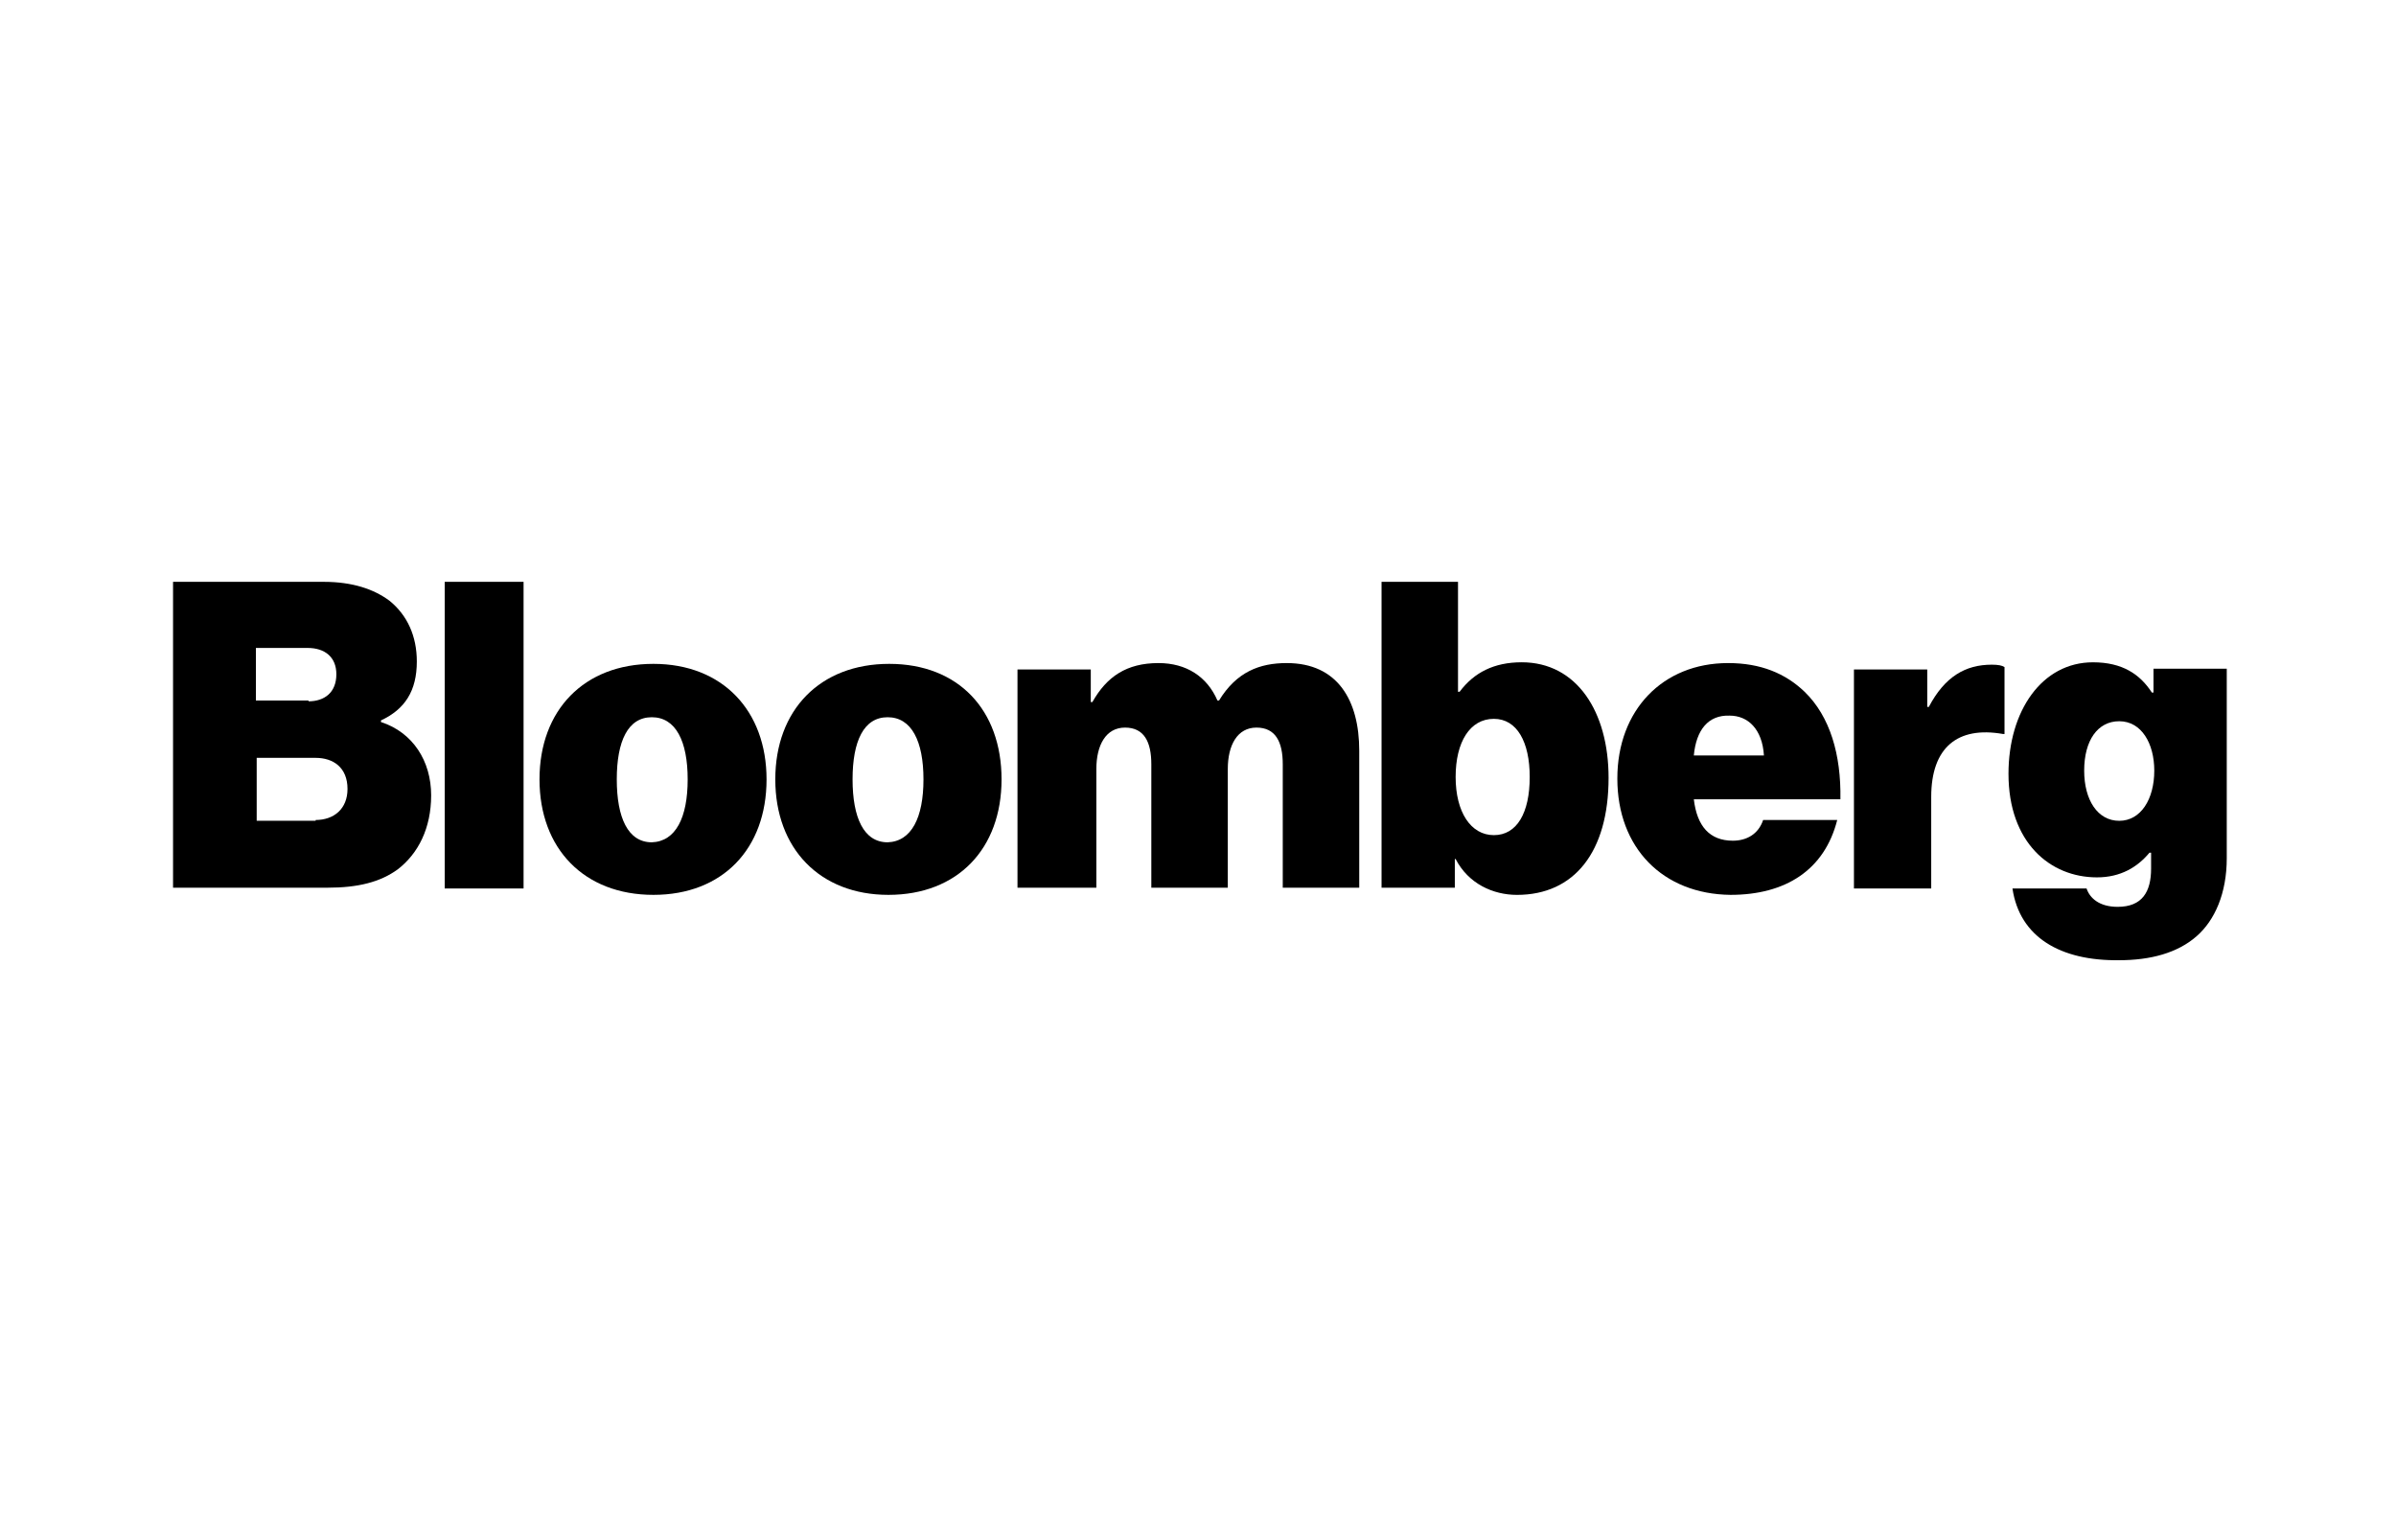 <?xml version="1.0"?>
<svg xmlns="http://www.w3.org/2000/svg" width="112" height="72" viewBox="0 0 112 72" fill="none">
<g clip-path="url(#clip0_7771_1143)">
<path d="M8.089 27.2H15.127C16.468 27.2 17.473 27.535 18.218 28.093C19.037 28.764 19.484 29.732 19.484 30.924C19.484 32.301 18.926 33.158 17.808 33.679V33.754C19.298 34.238 20.154 35.578 20.154 37.18C20.154 38.706 19.559 39.898 18.59 40.643C17.771 41.239 16.729 41.499 15.314 41.499H8.089V27.2ZM14.42 32.786C15.165 32.786 15.723 32.376 15.723 31.52C15.723 30.7 15.165 30.291 14.383 30.291H11.962V32.748H14.42V32.786ZM14.755 38.334C15.611 38.334 16.244 37.813 16.244 36.882C16.244 35.876 15.574 35.429 14.755 35.429H11.999V38.371H14.755V38.334Z" fill="black"/>
<path d="M20.788 27.2H24.474V41.537H20.788V27.2Z" fill="black"/>
<path d="M25.219 36.435C25.219 33.195 27.304 31.035 30.544 31.035C33.783 31.035 35.832 33.232 35.832 36.435C35.832 39.675 33.783 41.834 30.544 41.834C27.304 41.834 25.219 39.675 25.219 36.435ZM32.145 36.435C32.145 34.647 31.587 33.53 30.469 33.53C29.352 33.53 28.831 34.647 28.831 36.435C28.831 38.222 29.352 39.377 30.469 39.377C31.587 39.339 32.145 38.222 32.145 36.435Z" fill="black"/>
<path d="M36.241 36.435C36.241 33.195 38.327 31.035 41.566 31.035C44.806 31.035 46.817 33.195 46.817 36.435C46.817 39.675 44.769 41.834 41.529 41.834C38.327 41.834 36.241 39.675 36.241 36.435ZM43.167 36.435C43.167 34.647 42.609 33.53 41.492 33.53C40.375 33.53 39.853 34.647 39.853 36.435C39.853 38.222 40.375 39.377 41.492 39.377C42.609 39.339 43.167 38.222 43.167 36.435Z" fill="black"/>
<path d="M47.562 31.296H50.988V32.822H51.062C51.733 31.631 52.664 30.998 54.153 30.998C55.456 30.998 56.425 31.631 56.909 32.748H56.983C57.803 31.407 58.882 30.998 60.148 30.998C62.532 30.998 63.537 32.748 63.537 35.094V41.499H59.962V35.727C59.962 34.684 59.627 34.014 58.733 34.014C57.84 34.014 57.393 34.833 57.393 35.95V41.499H53.818V35.727C53.818 34.684 53.483 34.014 52.589 34.014C51.695 34.014 51.249 34.833 51.249 35.95V41.499H47.562V31.296Z" fill="black"/>
<path d="M68.043 40.159H68.005V41.499H64.58V27.2H68.154V32.339H68.229C68.899 31.445 69.83 30.961 71.133 30.961C73.703 30.961 75.192 33.27 75.192 36.361C75.192 39.824 73.591 41.835 70.91 41.835C69.793 41.835 68.638 41.313 68.043 40.159ZM71.506 36.323C71.506 34.685 70.91 33.605 69.83 33.605C68.713 33.605 68.043 34.685 68.043 36.323C68.043 37.962 68.75 39.042 69.83 39.042C70.91 39.042 71.506 37.999 71.506 36.323Z" fill="black"/>
<path d="M75.602 36.397C75.602 33.195 77.725 30.998 80.778 30.998C82.305 30.998 83.459 31.482 84.353 32.338C85.545 33.492 86.066 35.28 86.029 37.365H79.177C79.326 38.631 79.922 39.302 81.002 39.302C81.635 39.302 82.193 39.004 82.417 38.334H85.88C85.284 40.679 83.459 41.834 80.89 41.834C77.725 41.797 75.602 39.637 75.602 36.397ZM79.177 35.317H82.454C82.379 34.088 81.709 33.455 80.853 33.455C79.847 33.418 79.289 34.126 79.177 35.317Z" fill="black"/>
<path d="M90.088 33.047H90.162C90.907 31.631 91.875 31.073 93.104 31.073C93.402 31.073 93.588 31.11 93.7 31.185V34.313H93.626C91.503 33.94 90.274 34.946 90.274 37.254V41.537H86.662V31.296H90.088V33.047Z" fill="black"/>
<path d="M94.072 41.537H97.536C97.684 41.984 98.131 42.394 98.988 42.394C100.142 42.394 100.552 41.686 100.552 40.606V39.862H100.477C99.919 40.532 99.137 41.016 98.02 41.016C95.823 41.016 93.886 39.378 93.886 36.175C93.886 33.233 95.45 30.962 97.834 30.962C99.211 30.962 100.031 31.52 100.589 32.377H100.664V31.26H104.089V40.122C104.089 41.761 103.531 43.027 102.674 43.772C101.781 44.554 100.515 44.889 99.062 44.889C96.307 44.926 94.408 43.809 94.072 41.537ZM100.701 36.026C100.701 34.76 100.105 33.717 99.062 33.717C98.057 33.717 97.424 34.611 97.424 36.026C97.424 37.404 98.057 38.372 99.062 38.372C100.068 38.372 100.701 37.367 100.701 36.026Z" fill="black"/>
</g>
<defs>
<clipPath id="clip0_7771_1143">
<rect width="96" height="17.725" fill="white" transform="translate(8.089 27.201)"/>
</clipPath>
</defs>
</svg>
